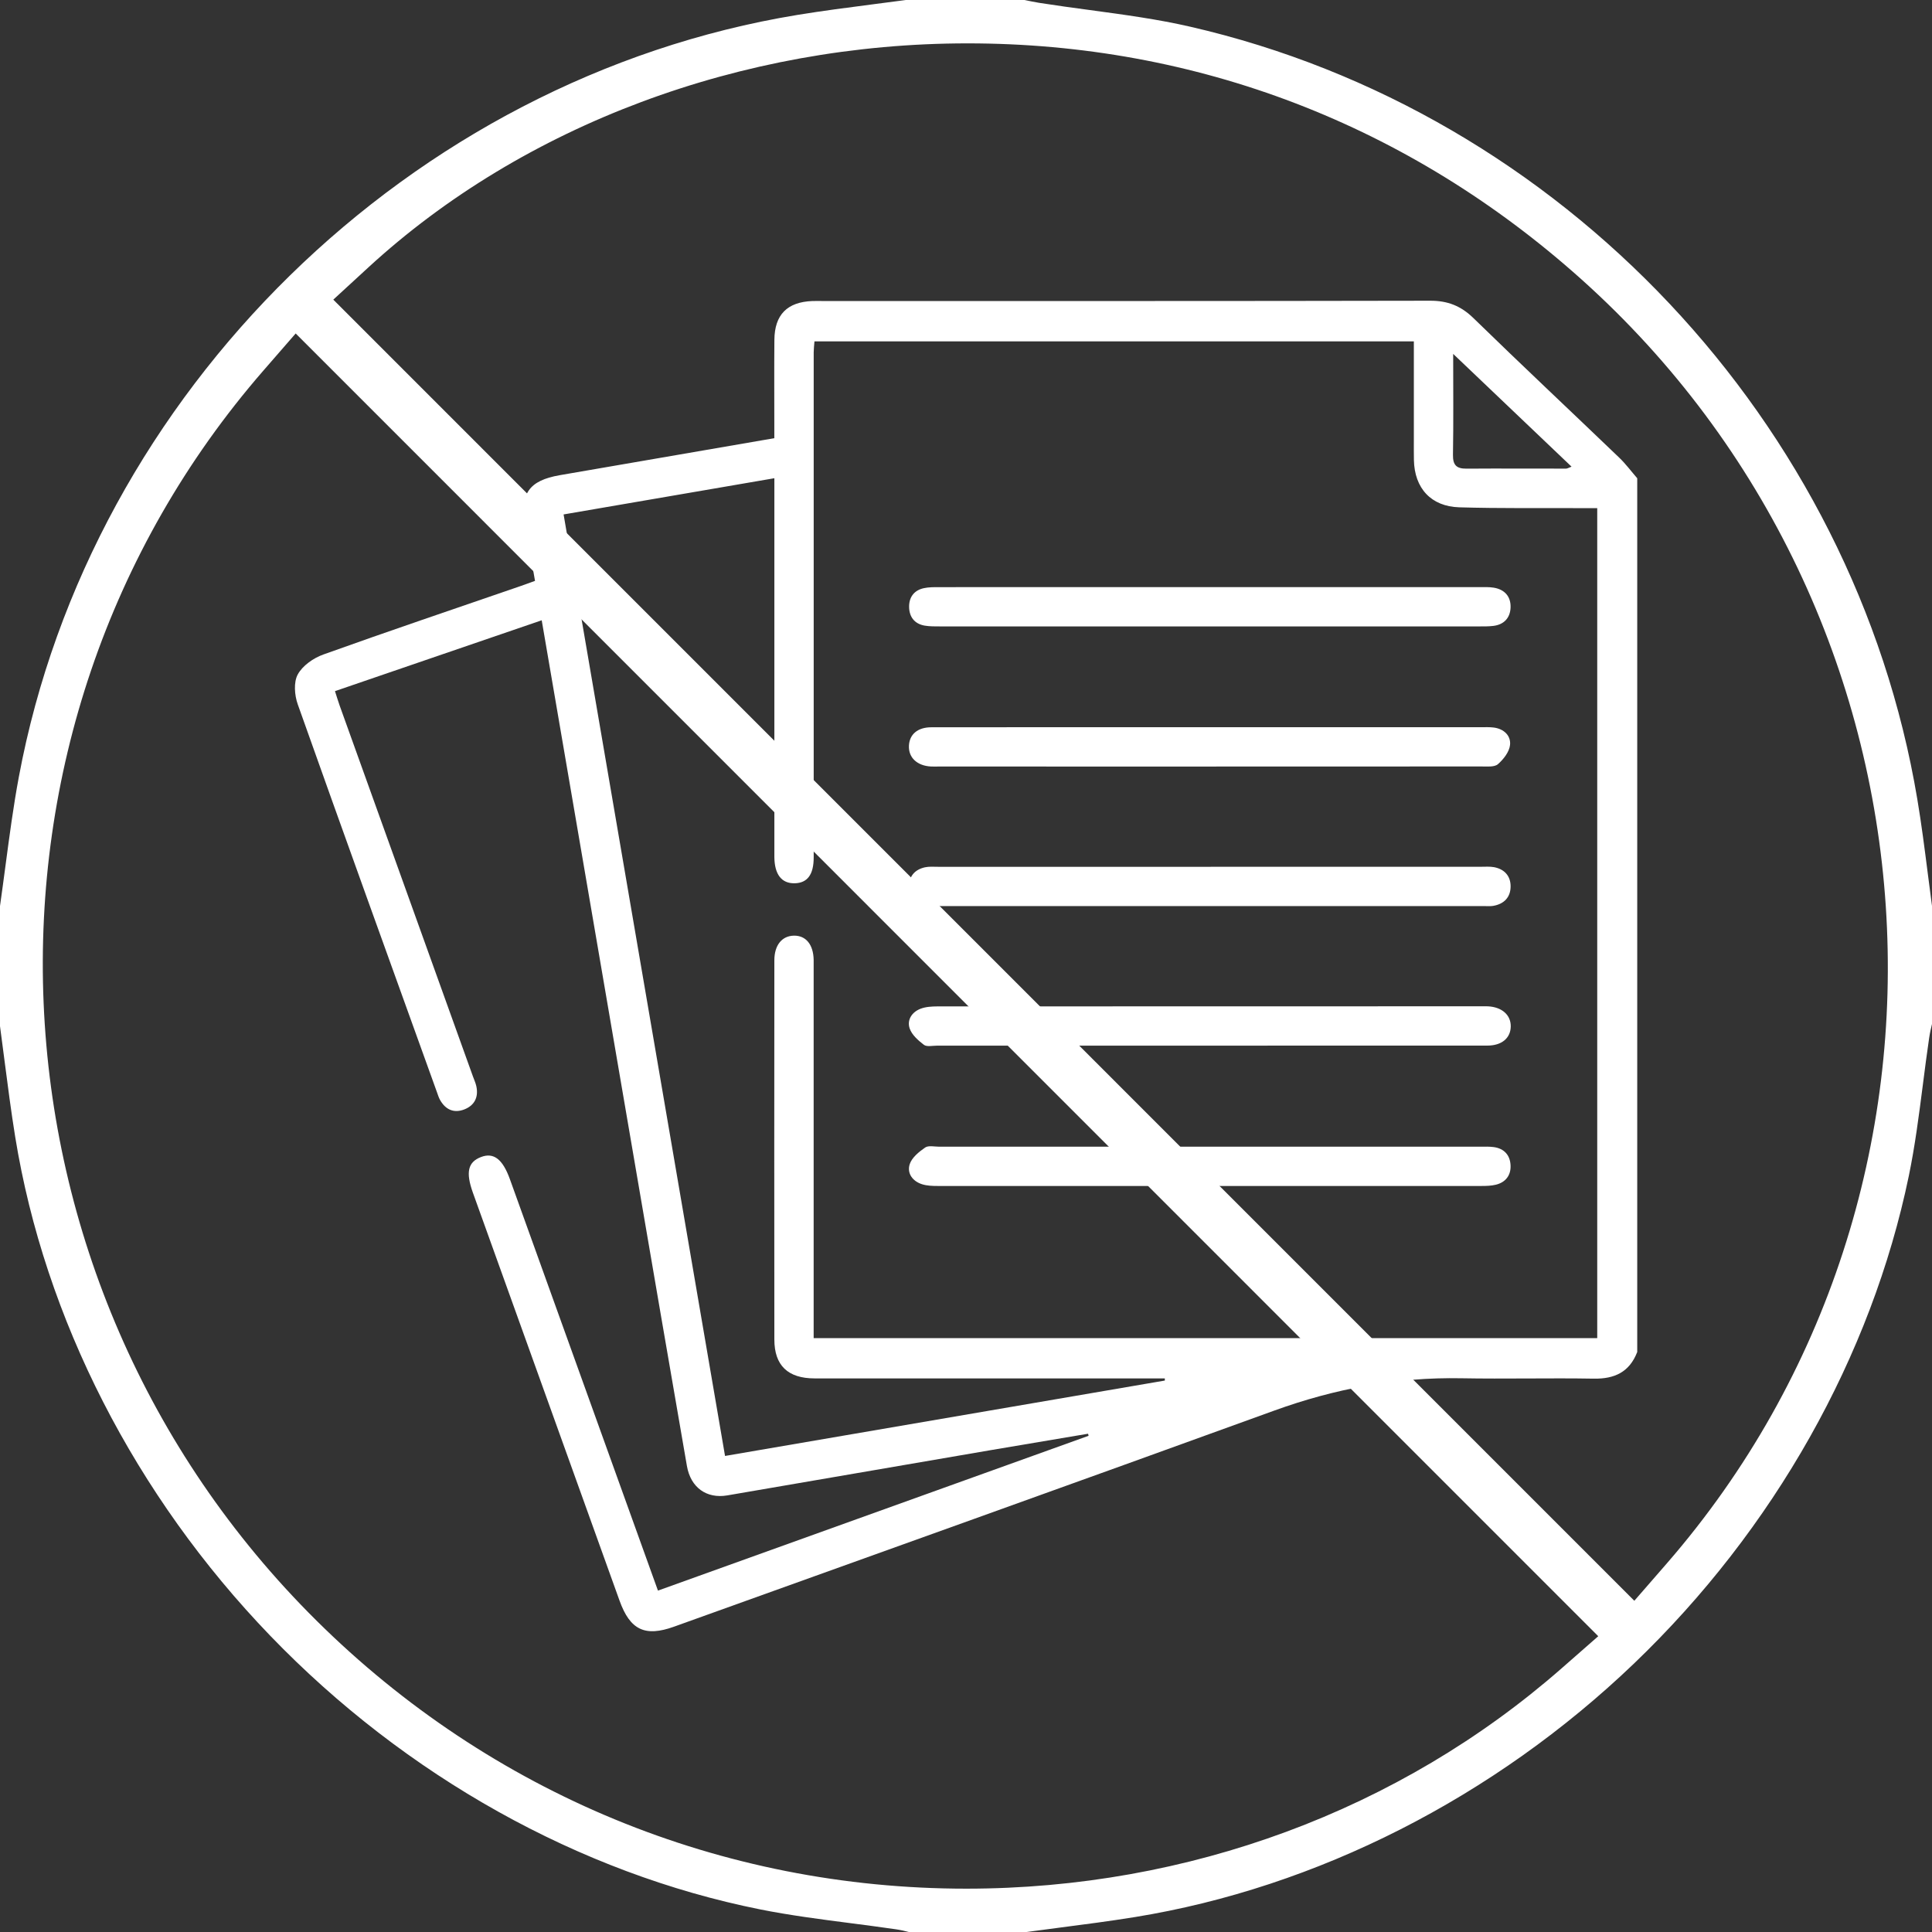 <?xml version="1.0" encoding="UTF-8"?>
<svg id="Layer_1" data-name="Layer 1" xmlns="http://www.w3.org/2000/svg" viewBox="0 0 551.09 551.09">
  <rect x="0" y="0" width="551.09" height="551.09" fill="#333333" stroke="none"/>
  <defs>
    <style>
      .cls-1 {
        fill: #fff;
        stroke-width: 0px;
      }
    </style>
  </defs>
  <g>
    <path class="cls-1" d="M466.98,385.72c-2.21,5.66-6.44,7.63-12.37,7.53-12.6-.22-25.2.12-37.8-.11-18.42-.34-36.07,2.96-53.39,9.24-57,20.69-114.1,41.1-171.16,61.62-8.28,2.98-12.53.95-15.54-7.43-13.94-38.79-27.89-77.57-41.83-116.36-2.09-5.83-1.43-8.75,2.33-10.18,3.59-1.37,6.16.59,8.23,6.34,13.58,37.73,27.15,75.46,40.73,113.18.45,1.26.91,2.52,1.5,4.16,41.15-14.79,81.99-29.48,122.83-44.16-.05-.2-.1-.39-.14-.59-9.25,1.56-18.5,3.1-27.75,4.68-25.05,4.3-50.1,8.62-75.15,12.91-5.91,1.01-10.46-2.22-11.53-8.38-5.01-28.85-9.95-57.71-14.9-86.57-6.87-40.03-13.73-80.07-20.59-120.1-1.94-11.29-3.87-22.57-5.93-34.57-19.72,6.76-39.18,13.43-58.97,20.21.5,1.55.87,2.81,1.31,4.05,12.67,35.27,25.35,70.55,38.03,105.82.34.94.77,1.86.98,2.82.68,3.13-.52,5.5-3.44,6.63-2.97,1.15-5.37.05-6.92-2.73-.36-.65-.58-1.37-.83-2.07-13.29-36.9-26.63-73.79-39.75-110.76-.92-2.59-1.21-6.29,0-8.51,1.36-2.51,4.46-4.68,7.28-5.69,18.75-6.73,37.62-13.1,56.45-19.59,1.27-.44,2.52-.9,3.95-1.42-.97-5.54-1.88-10.81-2.8-16.07-1.55-8.79,1.06-12.55,9.88-14.08,20.24-3.51,40.49-6.98,61.18-10.55,0-1.43,0-2.77,0-4.11,0-7.98-.05-15.97.02-23.95.06-7.16,3.66-10.78,10.79-11.06.87-.03,1.75-.01,2.62-.01,57.88,0,115.77.04,173.65-.08,4.97-.01,8.73,1.45,12.31,4.93,13.76,13.41,27.77,26.55,41.63,39.85,1.86,1.79,3.42,3.9,5.12,5.86v249.26ZM332.26,393.78c0-.2,0-.4,0-.6-1.49,0-2.98,0-4.46,0-31.81,0-63.62.01-95.43,0-7.62,0-11.49-3.68-11.49-11.1-.04-36.05-.03-72.1,0-108.15,0-4.35,2.19-6.99,5.59-7.04,3.42-.05,5.54,2.55,5.62,6.9.02,1,0,2,0,2.99,0,33.56,0,67.11,0,100.67v4.24h223.51v-236.75c-1.61,0-3.07,0-4.54,0-11.6-.05-23.21.11-34.8-.23-8.08-.24-12.79-5.47-12.95-13.48-.04-1.87-.02-3.74-.02-5.61,0-9.33,0-18.66,0-28.25h-170.97c-.09,1.18-.21,2.15-.22,3.12-.01,14.47,0,28.94,0,43.41,0,33.56,0,67.11,0,100.67,0,4.91-1.8,7.3-5.42,7.38-3.74.08-5.75-2.51-5.8-7.49,0-.87,0-1.75,0-2.62,0-33.56,0-67.11,0-100.67v-4.76c-20.26,3.48-40.07,6.88-60.12,10.33,15.38,89.68,30.68,178.91,46.05,268.56,42.06-7.21,83.77-14.36,125.47-21.51ZM414.51,100.93c0,10.21.1,19.5-.06,28.78-.05,2.96,1,3.99,3.86,3.97,9.46-.07,18.93,0,28.39-.01.41,0,.81-.28,1.57-.56-11.23-10.7-22.17-21.12-33.77-32.17Z"/>
    <path class="cls-1" d="M345.37,247.24c25.68,0,51.36,0,77.05,0,1.25,0,2.52-.11,3.73.11,2.94.55,4.72,2.47,4.74,5.42.02,3.12-1.81,5.07-4.94,5.62-.73.13-1.49.07-2.24.07-52.36,0-104.72,0-157.08,0-.87,0-1.77.07-2.61-.09-2.94-.59-4.67-2.44-4.72-5.42-.05-2.99,1.64-4.92,4.55-5.56,1.2-.26,2.48-.14,3.73-.14,25.93,0,51.86,0,77.79,0Z"/>
    <path class="cls-1" d="M345.35,207.43c25.68,0,51.36,0,77.04,0,1.25,0,2.51-.06,3.73.1,2.87.38,4.88,2.32,4.61,4.95-.2,1.97-1.86,4.11-3.46,5.5-1,.87-3.08.65-4.68.65-51.73.03-103.46.02-155.19.02-.62,0-1.25.02-1.87-.01-3.96-.22-6.42-2.56-6.26-5.93.15-3.25,2.48-5.26,6.42-5.26,26.55-.03,53.1-.02,79.65-.02Z"/>
    <path class="cls-1" d="M345.36,298.27c-26.05,0-52.11,0-78.16,0-1.24,0-2.85.38-3.66-.24-1.64-1.25-3.46-2.86-4.07-4.69-.81-2.45.67-4.69,3.16-5.62,1.47-.55,3.16-.64,4.76-.65,51.73-.03,103.46-.03,155.19-.03.62,0,1.25-.02,1.87.01,3.99.21,6.54,2.49,6.48,5.77-.06,3.3-2.57,5.43-6.68,5.43-26.3.02-52.6.01-78.91.01Z"/>
    <path class="cls-1" d="M344.95,167.47c25.68,0,51.35,0,77.03,0,1.37,0,2.76-.06,4.1.16,3.16.52,4.92,2.57,4.8,5.69-.12,2.92-1.86,4.84-4.9,5.21-1.35.17-2.74.15-4.1.15-51.23,0-102.45,0-153.68,0-1.49,0-3.01.02-4.47-.23-2.85-.5-4.34-2.45-4.41-5.23-.07-2.78,1.33-4.81,4.15-5.44,1.44-.32,2.97-.3,4.46-.3,25.68-.02,51.35-.01,77.03-.01Z"/>
    <path class="cls-1" d="M344.95,327.08c25.8,0,51.6,0,77.4,0,1.24,0,2.5-.05,3.73.12,3.04.41,4.7,2.37,4.8,5.29.1,2.77-1.41,4.76-4.19,5.44-1.31.32-2.71.36-4.07.36-51.73.02-103.45.02-155.18,0-1.48,0-3.03-.05-4.42-.49-2.73-.86-4.36-3.14-3.53-5.72.61-1.89,2.64-3.53,4.4-4.75.94-.66,2.66-.24,4.03-.24,25.68,0,51.35,0,77.03,0Z"/>
  </g>
  <path class="cls-1" d="M259.2,551.09c-.97-.26-2.19-.56-3.57-.76-4.46-.65-9.1-1.25-13.18-1.78-8.51-1.1-17.31-2.24-25.64-3.91-51.52-10.31-101.13-38.02-139.69-78.02C38.58,426.65,12.73,376.1,4.34,324.31c-1.17-7.24-2.14-14.73-3.08-21.98l-.05-.4c-.4-3.08-.8-6.15-1.21-9.23v-34.26c.54-3.79,1.04-7.59,1.55-11.39,1.12-8.43,2.27-17.13,3.83-25.47C25.89,111.76,117.18,22.4,227.37,4.27c7.08-1.16,14.42-2.11,21.53-3.03,3.18-.41,6.33-.81,9.49-1.24h33.85l.2.04c1.19.25,2.54.54,4.04.78,4.84.76,9.71,1.42,14.41,2.05,9.97,1.35,19.36,2.62,28.54,4.73,106.09,24.33,189.47,112.88,207.47,220.36,1.17,6.95,2.09,14.17,2.98,21.15.4,3.1.79,6.2,1.21,9.29v33.69c-.27,1.11-.58,2.46-.81,3.97-.66,4.49-1.24,8.97-1.79,13.31-1.16,9.03-2.26,17.56-4,25.99-10.66,51.52-38.51,100.95-78.42,139.17-39.89,38.2-90.44,63.88-142.34,72.3-7.16,1.16-14.5,2.11-21.6,3.03l-.14.02c-3.1.4-6.2.81-9.3,1.23h-33.5ZM75.18,105.65C-14.3,208.53-7.67,365.18,90.28,462.27c49.73,49.3,115.55,76.45,185.32,76.46,63.28,0,123.6-22.32,169.84-62.85l10.45-9.16L84.34,95.12l-9.16,10.53ZM276,12.37c-64.44,0-126.74,23.29-170.93,63.91l-10,9.19,371.11,371.14,9.16-10.53c92.95-106.85,82.02-271.27-24.37-366.51-49.11-43.96-109.61-67.2-174.97-67.2Z"/>
</svg>